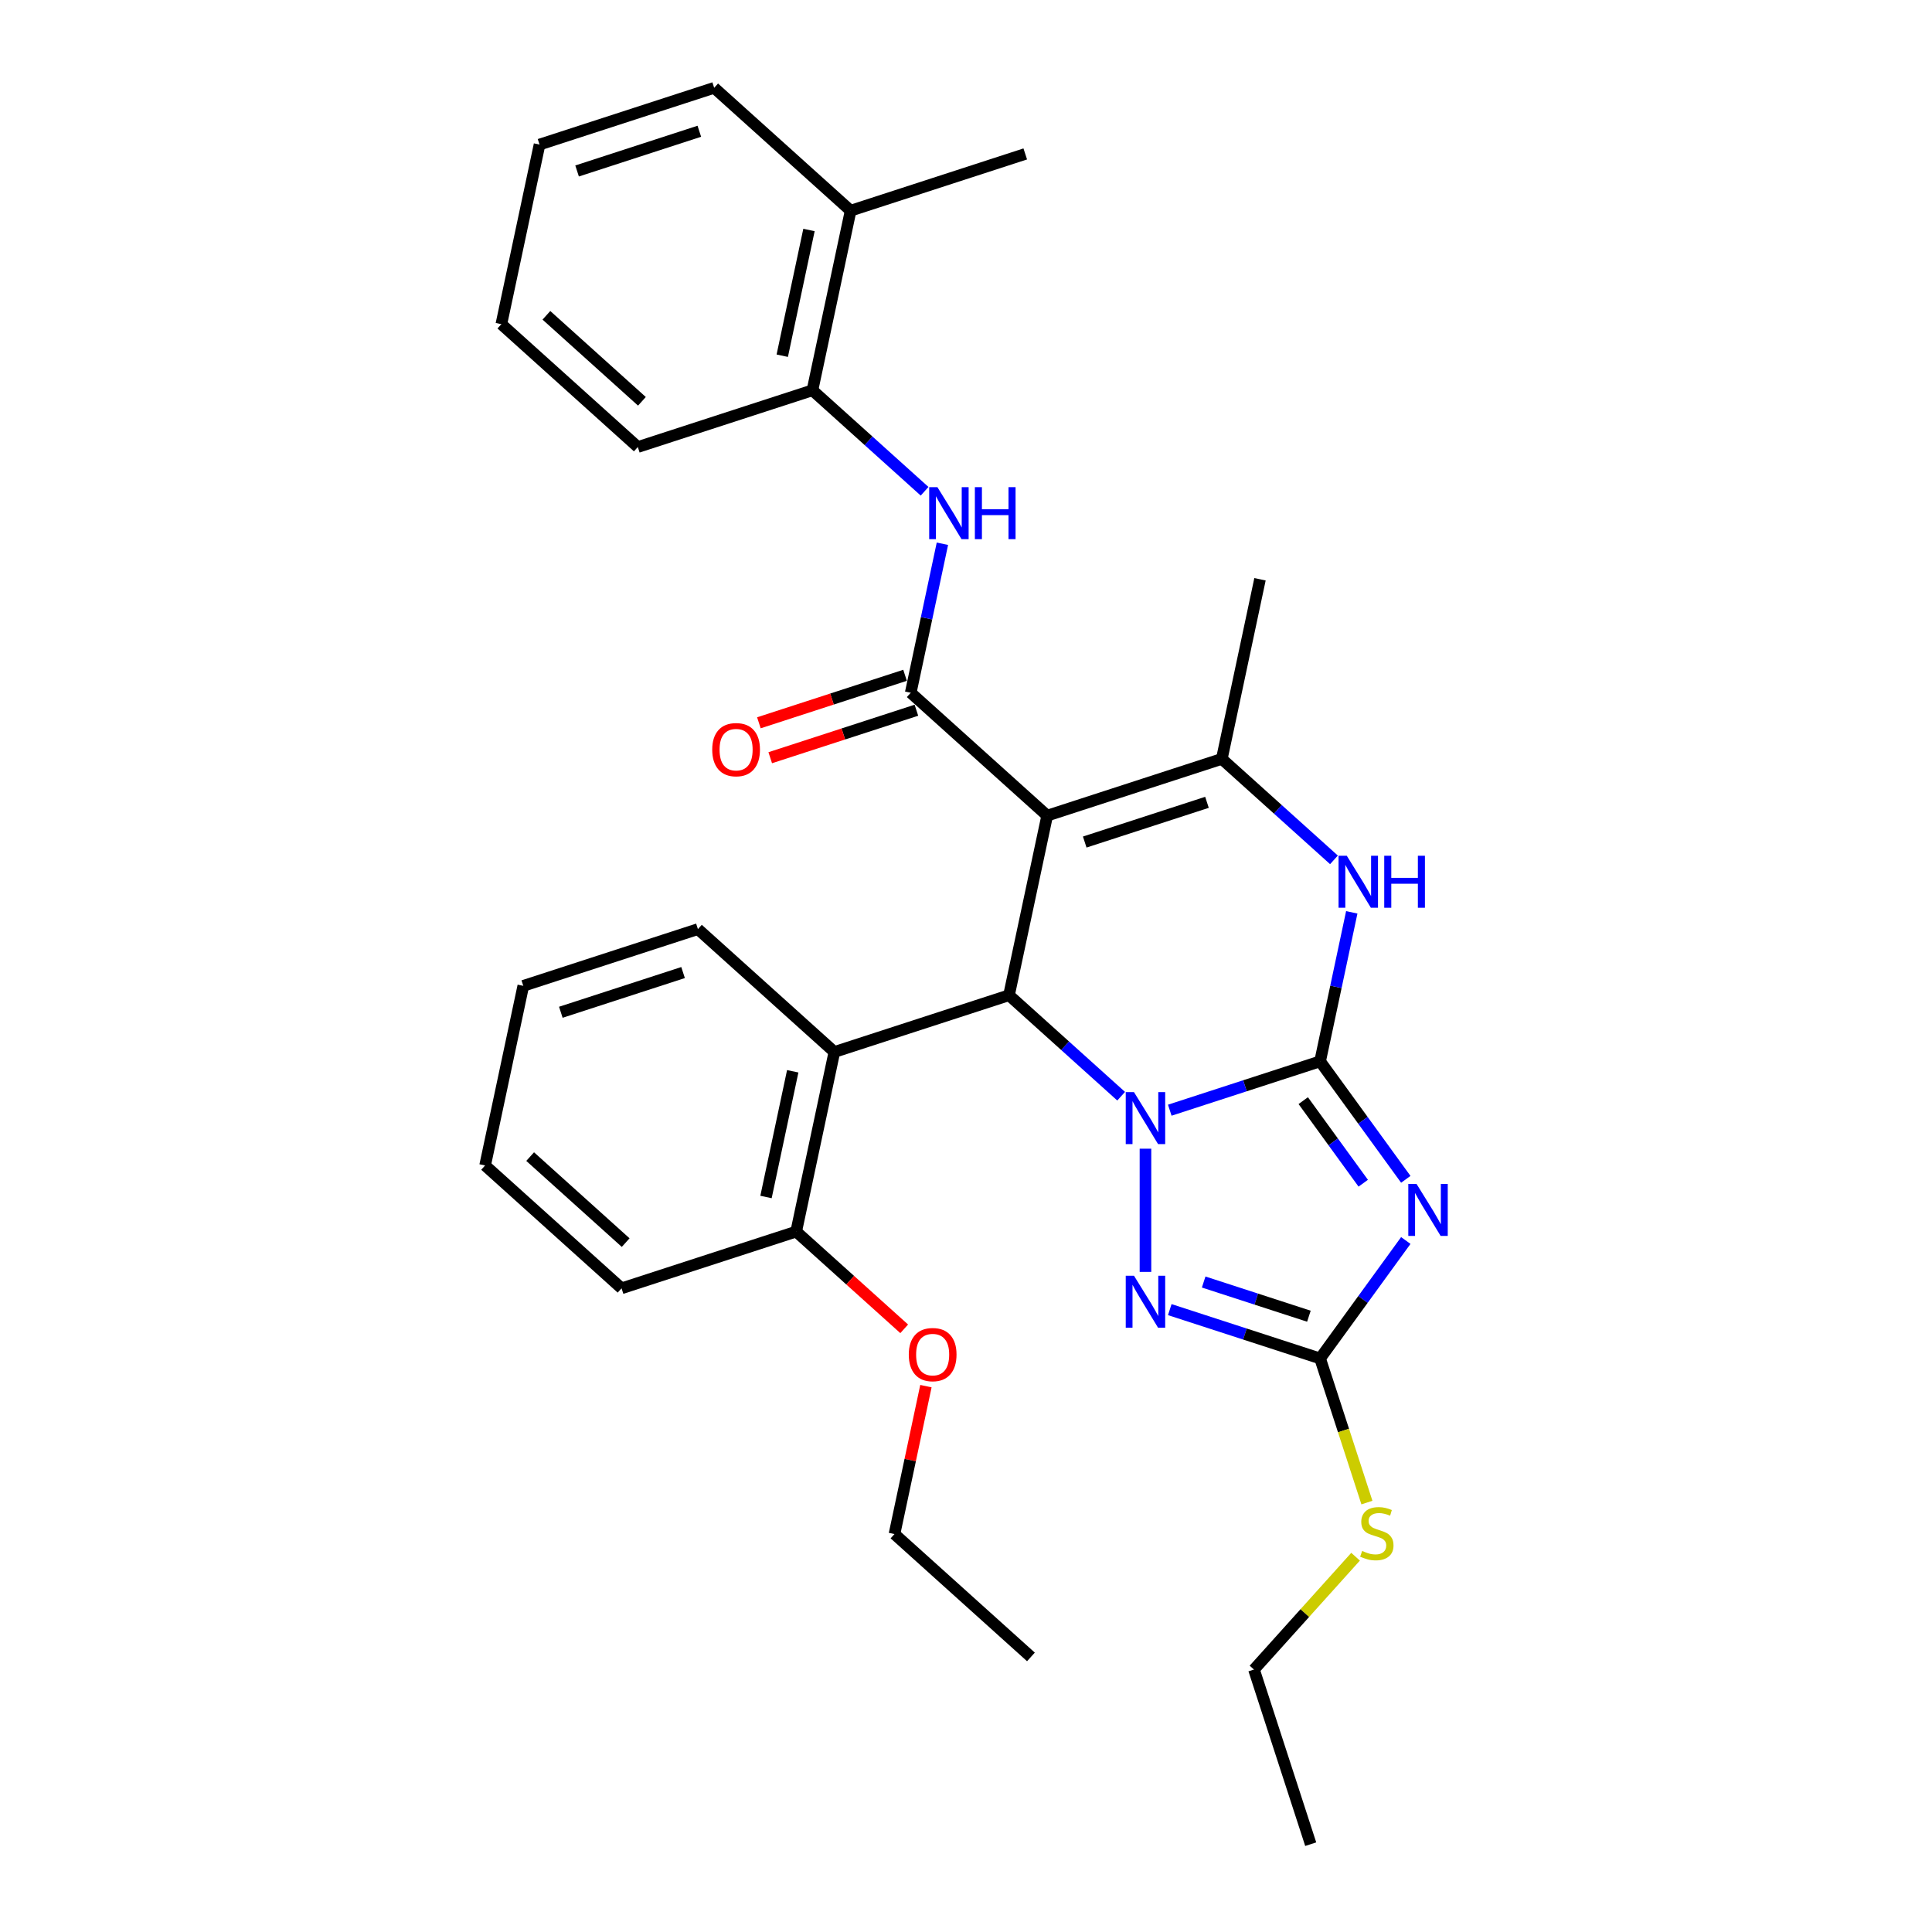 <?xml version='1.0' encoding='iso-8859-1'?>
<svg version='1.1' baseProfile='full'
              xmlns='http://www.w3.org/2000/svg'
                      xmlns:rdkit='http://www.rdkit.org/xml'
                      xmlns:xlink='http://www.w3.org/1999/xlink'
                  xml:space='preserve'
width='1000px' height='1000px' viewBox='0 0 1000 1000'>
<!-- END OF HEADER -->
<rect style='opacity:1.0;fill:#FFFFFF;stroke:none' width='1000' height='1000' x='0' y='0'> </rect>
<path class='bond-0' d='M 683.28,549.358 L 644.377,561.998' style='fill:none;fill-rule:evenodd;stroke:#000000;stroke-width:6px;stroke-linecap:butt;stroke-linejoin:miter;stroke-opacity:1' />
<path class='bond-0' d='M 644.377,561.998 L 605.474,574.638' style='fill:none;fill-rule:evenodd;stroke:#0000FF;stroke-width:6px;stroke-linecap:butt;stroke-linejoin:miter;stroke-opacity:1' />
<path class='bond-2' d='M 683.28,549.358 L 705.46,579.886' style='fill:none;fill-rule:evenodd;stroke:#000000;stroke-width:6px;stroke-linecap:butt;stroke-linejoin:miter;stroke-opacity:1' />
<path class='bond-2' d='M 705.46,579.886 L 727.64,610.414' style='fill:none;fill-rule:evenodd;stroke:#0000FF;stroke-width:6px;stroke-linecap:butt;stroke-linejoin:miter;stroke-opacity:1' />
<path class='bond-2' d='M 674.556,569.689 L 690.082,591.058' style='fill:none;fill-rule:evenodd;stroke:#000000;stroke-width:6px;stroke-linecap:butt;stroke-linejoin:miter;stroke-opacity:1' />
<path class='bond-2' d='M 690.082,591.058 L 705.608,612.428' style='fill:none;fill-rule:evenodd;stroke:#0000FF;stroke-width:6px;stroke-linecap:butt;stroke-linejoin:miter;stroke-opacity:1' />
<path class='bond-7' d='M 683.28,549.358 L 691.477,510.792' style='fill:none;fill-rule:evenodd;stroke:#000000;stroke-width:6px;stroke-linecap:butt;stroke-linejoin:miter;stroke-opacity:1' />
<path class='bond-7' d='M 691.477,510.792 L 699.674,472.227' style='fill:none;fill-rule:evenodd;stroke:#0000FF;stroke-width:6px;stroke-linecap:butt;stroke-linejoin:miter;stroke-opacity:1' />
<path class='bond-3' d='M 580.307,567.397 L 551.284,541.264' style='fill:none;fill-rule:evenodd;stroke:#0000FF;stroke-width:6px;stroke-linecap:butt;stroke-linejoin:miter;stroke-opacity:1' />
<path class='bond-3' d='M 551.284,541.264 L 522.261,515.132' style='fill:none;fill-rule:evenodd;stroke:#000000;stroke-width:6px;stroke-linecap:butt;stroke-linejoin:miter;stroke-opacity:1' />
<path class='bond-4' d='M 592.89,594.561 L 592.89,658.33' style='fill:none;fill-rule:evenodd;stroke:#0000FF;stroke-width:6px;stroke-linecap:butt;stroke-linejoin:miter;stroke-opacity:1' />
<path class='bond-1' d='M 542.021,422.168 L 632.411,392.798' style='fill:none;fill-rule:evenodd;stroke:#000000;stroke-width:6px;stroke-linecap:butt;stroke-linejoin:miter;stroke-opacity:1' />
<path class='bond-1' d='M 561.454,435.84 L 624.726,415.282' style='fill:none;fill-rule:evenodd;stroke:#000000;stroke-width:6px;stroke-linecap:butt;stroke-linejoin:miter;stroke-opacity:1' />
<path class='bond-5' d='M 542.021,422.168 L 471.392,358.573' style='fill:none;fill-rule:evenodd;stroke:#000000;stroke-width:6px;stroke-linecap:butt;stroke-linejoin:miter;stroke-opacity:1' />
<path class='bond-32' d='M 542.021,422.168 L 522.261,515.132' style='fill:none;fill-rule:evenodd;stroke:#000000;stroke-width:6px;stroke-linecap:butt;stroke-linejoin:miter;stroke-opacity:1' />
<path class='bond-8' d='M 727.64,642.081 L 705.46,672.609' style='fill:none;fill-rule:evenodd;stroke:#0000FF;stroke-width:6px;stroke-linecap:butt;stroke-linejoin:miter;stroke-opacity:1' />
<path class='bond-8' d='M 705.46,672.609 L 683.28,703.137' style='fill:none;fill-rule:evenodd;stroke:#000000;stroke-width:6px;stroke-linecap:butt;stroke-linejoin:miter;stroke-opacity:1' />
<path class='bond-9' d='M 522.261,515.132 L 431.872,544.501' style='fill:none;fill-rule:evenodd;stroke:#000000;stroke-width:6px;stroke-linecap:butt;stroke-linejoin:miter;stroke-opacity:1' />
<path class='bond-31' d='M 605.474,677.857 L 644.377,690.497' style='fill:none;fill-rule:evenodd;stroke:#0000FF;stroke-width:6px;stroke-linecap:butt;stroke-linejoin:miter;stroke-opacity:1' />
<path class='bond-31' d='M 644.377,690.497 L 683.28,703.137' style='fill:none;fill-rule:evenodd;stroke:#000000;stroke-width:6px;stroke-linecap:butt;stroke-linejoin:miter;stroke-opacity:1' />
<path class='bond-31' d='M 623.019,663.571 L 650.251,672.419' style='fill:none;fill-rule:evenodd;stroke:#0000FF;stroke-width:6px;stroke-linecap:butt;stroke-linejoin:miter;stroke-opacity:1' />
<path class='bond-31' d='M 650.251,672.419 L 677.483,681.267' style='fill:none;fill-rule:evenodd;stroke:#000000;stroke-width:6px;stroke-linecap:butt;stroke-linejoin:miter;stroke-opacity:1' />
<path class='bond-10' d='M 471.392,358.573 L 479.589,320.008' style='fill:none;fill-rule:evenodd;stroke:#000000;stroke-width:6px;stroke-linecap:butt;stroke-linejoin:miter;stroke-opacity:1' />
<path class='bond-10' d='M 479.589,320.008 L 487.787,281.442' style='fill:none;fill-rule:evenodd;stroke:#0000FF;stroke-width:6px;stroke-linecap:butt;stroke-linejoin:miter;stroke-opacity:1' />
<path class='bond-12' d='M 468.455,349.534 L 430.626,361.825' style='fill:none;fill-rule:evenodd;stroke:#000000;stroke-width:6px;stroke-linecap:butt;stroke-linejoin:miter;stroke-opacity:1' />
<path class='bond-12' d='M 430.626,361.825 L 392.797,374.117' style='fill:none;fill-rule:evenodd;stroke:#FF0000;stroke-width:6px;stroke-linecap:butt;stroke-linejoin:miter;stroke-opacity:1' />
<path class='bond-12' d='M 474.329,367.612 L 436.5,379.903' style='fill:none;fill-rule:evenodd;stroke:#000000;stroke-width:6px;stroke-linecap:butt;stroke-linejoin:miter;stroke-opacity:1' />
<path class='bond-12' d='M 436.5,379.903 L 398.671,392.195' style='fill:none;fill-rule:evenodd;stroke:#FF0000;stroke-width:6px;stroke-linecap:butt;stroke-linejoin:miter;stroke-opacity:1' />
<path class='bond-6' d='M 632.411,392.798 L 661.434,418.931' style='fill:none;fill-rule:evenodd;stroke:#000000;stroke-width:6px;stroke-linecap:butt;stroke-linejoin:miter;stroke-opacity:1' />
<path class='bond-6' d='M 661.434,418.931 L 690.457,445.063' style='fill:none;fill-rule:evenodd;stroke:#0000FF;stroke-width:6px;stroke-linecap:butt;stroke-linejoin:miter;stroke-opacity:1' />
<path class='bond-16' d='M 632.411,392.798 L 652.171,299.834' style='fill:none;fill-rule:evenodd;stroke:#000000;stroke-width:6px;stroke-linecap:butt;stroke-linejoin:miter;stroke-opacity:1' />
<path class='bond-14' d='M 683.28,703.137 L 695.398,740.434' style='fill:none;fill-rule:evenodd;stroke:#000000;stroke-width:6px;stroke-linecap:butt;stroke-linejoin:miter;stroke-opacity:1' />
<path class='bond-14' d='M 695.398,740.434 L 707.517,777.731' style='fill:none;fill-rule:evenodd;stroke:#CCCC00;stroke-width:6px;stroke-linecap:butt;stroke-linejoin:miter;stroke-opacity:1' />
<path class='bond-13' d='M 431.872,544.501 L 412.111,637.465' style='fill:none;fill-rule:evenodd;stroke:#000000;stroke-width:6px;stroke-linecap:butt;stroke-linejoin:miter;stroke-opacity:1' />
<path class='bond-13' d='M 410.315,554.494 L 396.483,619.569' style='fill:none;fill-rule:evenodd;stroke:#000000;stroke-width:6px;stroke-linecap:butt;stroke-linejoin:miter;stroke-opacity:1' />
<path class='bond-18' d='M 431.872,544.501 L 361.242,480.906' style='fill:none;fill-rule:evenodd;stroke:#000000;stroke-width:6px;stroke-linecap:butt;stroke-linejoin:miter;stroke-opacity:1' />
<path class='bond-11' d='M 478.569,254.278 L 449.546,228.146' style='fill:none;fill-rule:evenodd;stroke:#0000FF;stroke-width:6px;stroke-linecap:butt;stroke-linejoin:miter;stroke-opacity:1' />
<path class='bond-11' d='M 449.546,228.146 L 420.523,202.014' style='fill:none;fill-rule:evenodd;stroke:#000000;stroke-width:6px;stroke-linecap:butt;stroke-linejoin:miter;stroke-opacity:1' />
<path class='bond-15' d='M 420.523,202.014 L 440.283,109.049' style='fill:none;fill-rule:evenodd;stroke:#000000;stroke-width:6px;stroke-linecap:butt;stroke-linejoin:miter;stroke-opacity:1' />
<path class='bond-15' d='M 404.894,184.117 L 418.726,119.042' style='fill:none;fill-rule:evenodd;stroke:#000000;stroke-width:6px;stroke-linecap:butt;stroke-linejoin:miter;stroke-opacity:1' />
<path class='bond-19' d='M 420.523,202.014 L 330.133,231.383' style='fill:none;fill-rule:evenodd;stroke:#000000;stroke-width:6px;stroke-linecap:butt;stroke-linejoin:miter;stroke-opacity:1' />
<path class='bond-17' d='M 412.111,637.465 L 440.06,662.631' style='fill:none;fill-rule:evenodd;stroke:#000000;stroke-width:6px;stroke-linecap:butt;stroke-linejoin:miter;stroke-opacity:1' />
<path class='bond-17' d='M 440.06,662.631 L 468.009,687.796' style='fill:none;fill-rule:evenodd;stroke:#FF0000;stroke-width:6px;stroke-linecap:butt;stroke-linejoin:miter;stroke-opacity:1' />
<path class='bond-20' d='M 412.111,637.465 L 321.722,666.835' style='fill:none;fill-rule:evenodd;stroke:#000000;stroke-width:6px;stroke-linecap:butt;stroke-linejoin:miter;stroke-opacity:1' />
<path class='bond-22' d='M 701.643,805.75 L 675.349,834.953' style='fill:none;fill-rule:evenodd;stroke:#CCCC00;stroke-width:6px;stroke-linecap:butt;stroke-linejoin:miter;stroke-opacity:1' />
<path class='bond-22' d='M 675.349,834.953 L 649.054,864.156' style='fill:none;fill-rule:evenodd;stroke:#000000;stroke-width:6px;stroke-linecap:butt;stroke-linejoin:miter;stroke-opacity:1' />
<path class='bond-21' d='M 440.283,109.049 L 530.672,79.68' style='fill:none;fill-rule:evenodd;stroke:#000000;stroke-width:6px;stroke-linecap:butt;stroke-linejoin:miter;stroke-opacity:1' />
<path class='bond-23' d='M 440.283,109.049 L 369.654,45.455' style='fill:none;fill-rule:evenodd;stroke:#000000;stroke-width:6px;stroke-linecap:butt;stroke-linejoin:miter;stroke-opacity:1' />
<path class='bond-24' d='M 479.254,717.464 L 471.117,755.745' style='fill:none;fill-rule:evenodd;stroke:#FF0000;stroke-width:6px;stroke-linecap:butt;stroke-linejoin:miter;stroke-opacity:1' />
<path class='bond-24' d='M 471.117,755.745 L 462.981,794.025' style='fill:none;fill-rule:evenodd;stroke:#000000;stroke-width:6px;stroke-linecap:butt;stroke-linejoin:miter;stroke-opacity:1' />
<path class='bond-25' d='M 361.242,480.906 L 270.853,510.276' style='fill:none;fill-rule:evenodd;stroke:#000000;stroke-width:6px;stroke-linecap:butt;stroke-linejoin:miter;stroke-opacity:1' />
<path class='bond-25' d='M 353.558,503.39 L 290.285,523.948' style='fill:none;fill-rule:evenodd;stroke:#000000;stroke-width:6px;stroke-linecap:butt;stroke-linejoin:miter;stroke-opacity:1' />
<path class='bond-28' d='M 330.133,231.383 L 259.504,167.788' style='fill:none;fill-rule:evenodd;stroke:#000000;stroke-width:6px;stroke-linecap:butt;stroke-linejoin:miter;stroke-opacity:1' />
<path class='bond-28' d='M 332.258,207.718 L 282.817,163.201' style='fill:none;fill-rule:evenodd;stroke:#000000;stroke-width:6px;stroke-linecap:butt;stroke-linejoin:miter;stroke-opacity:1' />
<path class='bond-33' d='M 321.722,666.835 L 251.093,603.24' style='fill:none;fill-rule:evenodd;stroke:#000000;stroke-width:6px;stroke-linecap:butt;stroke-linejoin:miter;stroke-opacity:1' />
<path class='bond-33' d='M 323.847,643.17 L 274.406,598.653' style='fill:none;fill-rule:evenodd;stroke:#000000;stroke-width:6px;stroke-linecap:butt;stroke-linejoin:miter;stroke-opacity:1' />
<path class='bond-26' d='M 649.054,864.156 L 678.424,954.545' style='fill:none;fill-rule:evenodd;stroke:#000000;stroke-width:6px;stroke-linecap:butt;stroke-linejoin:miter;stroke-opacity:1' />
<path class='bond-34' d='M 369.654,45.455 L 279.264,74.824' style='fill:none;fill-rule:evenodd;stroke:#000000;stroke-width:6px;stroke-linecap:butt;stroke-linejoin:miter;stroke-opacity:1' />
<path class='bond-34' d='M 361.969,67.938 L 298.697,88.496' style='fill:none;fill-rule:evenodd;stroke:#000000;stroke-width:6px;stroke-linecap:butt;stroke-linejoin:miter;stroke-opacity:1' />
<path class='bond-27' d='M 462.981,794.025 L 533.61,857.619' style='fill:none;fill-rule:evenodd;stroke:#000000;stroke-width:6px;stroke-linecap:butt;stroke-linejoin:miter;stroke-opacity:1' />
<path class='bond-29' d='M 270.853,510.276 L 251.093,603.24' style='fill:none;fill-rule:evenodd;stroke:#000000;stroke-width:6px;stroke-linecap:butt;stroke-linejoin:miter;stroke-opacity:1' />
<path class='bond-30' d='M 259.504,167.788 L 279.264,74.824' style='fill:none;fill-rule:evenodd;stroke:#000000;stroke-width:6px;stroke-linecap:butt;stroke-linejoin:miter;stroke-opacity:1' />
<path  class='atom-1' d='M 586.941 565.269
L 595.761 579.525
Q 596.635 580.932, 598.042 583.479
Q 599.448 586.026, 599.524 586.178
L 599.524 565.269
L 603.098 565.269
L 603.098 592.185
L 599.41 592.185
L 589.944 576.598
Q 588.842 574.773, 587.663 572.682
Q 586.523 570.591, 586.181 569.945
L 586.181 592.185
L 582.683 592.185
L 582.683 565.269
L 586.941 565.269
' fill='#0000FF'/>
<path  class='atom-3' d='M 733.194 612.79
L 742.014 627.046
Q 742.888 628.452, 744.295 630.999
Q 745.701 633.547, 745.777 633.699
L 745.777 612.79
L 749.351 612.79
L 749.351 639.705
L 745.663 639.705
L 736.197 624.118
Q 735.095 622.294, 733.916 620.203
Q 732.776 618.112, 732.434 617.466
L 732.434 639.705
L 728.936 639.705
L 728.936 612.79
L 733.194 612.79
' fill='#0000FF'/>
<path  class='atom-5' d='M 586.941 660.31
L 595.761 674.566
Q 596.635 675.973, 598.042 678.52
Q 599.448 681.067, 599.524 681.219
L 599.524 660.31
L 603.098 660.31
L 603.098 687.226
L 599.41 687.226
L 589.944 671.639
Q 588.842 669.814, 587.663 667.723
Q 586.523 665.632, 586.181 664.986
L 586.181 687.226
L 582.683 687.226
L 582.683 660.31
L 586.941 660.31
' fill='#0000FF'/>
<path  class='atom-8' d='M 697.09 442.935
L 705.91 457.192
Q 706.785 458.598, 708.191 461.145
Q 709.598 463.692, 709.674 463.845
L 709.674 442.935
L 713.247 442.935
L 713.247 469.851
L 709.56 469.851
L 700.094 454.264
Q 698.991 452.44, 697.813 450.349
Q 696.672 448.258, 696.33 447.612
L 696.33 469.851
L 692.833 469.851
L 692.833 442.935
L 697.09 442.935
' fill='#0000FF'/>
<path  class='atom-8' d='M 716.479 442.935
L 720.128 442.935
L 720.128 454.378
L 733.89 454.378
L 733.89 442.935
L 737.54 442.935
L 737.54 469.851
L 733.89 469.851
L 733.89 457.42
L 720.128 457.42
L 720.128 469.851
L 716.479 469.851
L 716.479 442.935
' fill='#0000FF'/>
<path  class='atom-11' d='M 485.203 252.151
L 494.022 266.407
Q 494.897 267.814, 496.303 270.361
Q 497.71 272.908, 497.786 273.06
L 497.786 252.151
L 501.36 252.151
L 501.36 279.066
L 497.672 279.066
L 488.206 263.48
Q 487.103 261.655, 485.925 259.564
Q 484.784 257.473, 484.442 256.827
L 484.442 279.066
L 480.945 279.066
L 480.945 252.151
L 485.203 252.151
' fill='#0000FF'/>
<path  class='atom-11' d='M 504.591 252.151
L 508.241 252.151
L 508.241 263.594
L 522.002 263.594
L 522.002 252.151
L 525.652 252.151
L 525.652 279.066
L 522.002 279.066
L 522.002 266.635
L 508.241 266.635
L 508.241 279.066
L 504.591 279.066
L 504.591 252.151
' fill='#0000FF'/>
<path  class='atom-13' d='M 368.647 388.018
Q 368.647 381.555, 371.841 377.944
Q 375.034 374.332, 381.003 374.332
Q 386.971 374.332, 390.164 377.944
Q 393.358 381.555, 393.358 388.018
Q 393.358 394.557, 390.126 398.283
Q 386.895 401.97, 381.003 401.97
Q 375.072 401.97, 371.841 398.283
Q 368.647 394.595, 368.647 388.018
M 381.003 398.929
Q 385.108 398.929, 387.313 396.192
Q 389.556 393.416, 389.556 388.018
Q 389.556 382.734, 387.313 380.073
Q 385.108 377.374, 381.003 377.374
Q 376.897 377.374, 374.654 380.035
Q 372.449 382.696, 372.449 388.018
Q 372.449 393.454, 374.654 396.192
Q 376.897 398.929, 381.003 398.929
' fill='#FF0000'/>
<path  class='atom-15' d='M 705.046 802.765
Q 705.35 802.879, 706.605 803.411
Q 707.859 803.943, 709.228 804.285
Q 710.634 804.589, 712.003 804.589
Q 714.55 804.589, 716.033 803.373
Q 717.515 802.118, 717.515 799.951
Q 717.515 798.469, 716.755 797.556
Q 716.033 796.644, 714.892 796.15
Q 713.752 795.656, 711.851 795.085
Q 709.456 794.363, 708.011 793.679
Q 706.605 792.994, 705.578 791.55
Q 704.59 790.105, 704.59 787.672
Q 704.59 784.289, 706.871 782.198
Q 709.19 780.107, 713.752 780.107
Q 716.869 780.107, 720.405 781.59
L 719.53 784.517
Q 716.299 783.186, 713.866 783.186
Q 711.243 783.186, 709.798 784.289
Q 708.353 785.353, 708.391 787.216
Q 708.391 788.661, 709.114 789.535
Q 709.874 790.409, 710.938 790.904
Q 712.041 791.398, 713.866 791.968
Q 716.299 792.728, 717.743 793.489
Q 719.188 794.249, 720.214 795.808
Q 721.279 797.328, 721.279 799.951
Q 721.279 803.677, 718.77 805.692
Q 716.299 807.669, 712.155 807.669
Q 709.76 807.669, 707.935 807.137
Q 706.148 806.642, 704.019 805.768
L 705.046 802.765
' fill='#CCCC00'/>
<path  class='atom-18' d='M 470.385 701.136
Q 470.385 694.674, 473.579 691.062
Q 476.772 687.45, 482.741 687.45
Q 488.709 687.45, 491.903 691.062
Q 495.096 694.674, 495.096 701.136
Q 495.096 707.675, 491.865 711.401
Q 488.633 715.088, 482.741 715.088
Q 476.81 715.088, 473.579 711.401
Q 470.385 707.713, 470.385 701.136
M 482.741 712.047
Q 486.847 712.047, 489.052 709.31
Q 491.294 706.535, 491.294 701.136
Q 491.294 695.852, 489.052 693.191
Q 486.847 690.492, 482.741 690.492
Q 478.635 690.492, 476.392 693.153
Q 474.187 695.814, 474.187 701.136
Q 474.187 706.573, 476.392 709.31
Q 478.635 712.047, 482.741 712.047
' fill='#FF0000'/>
</svg>
